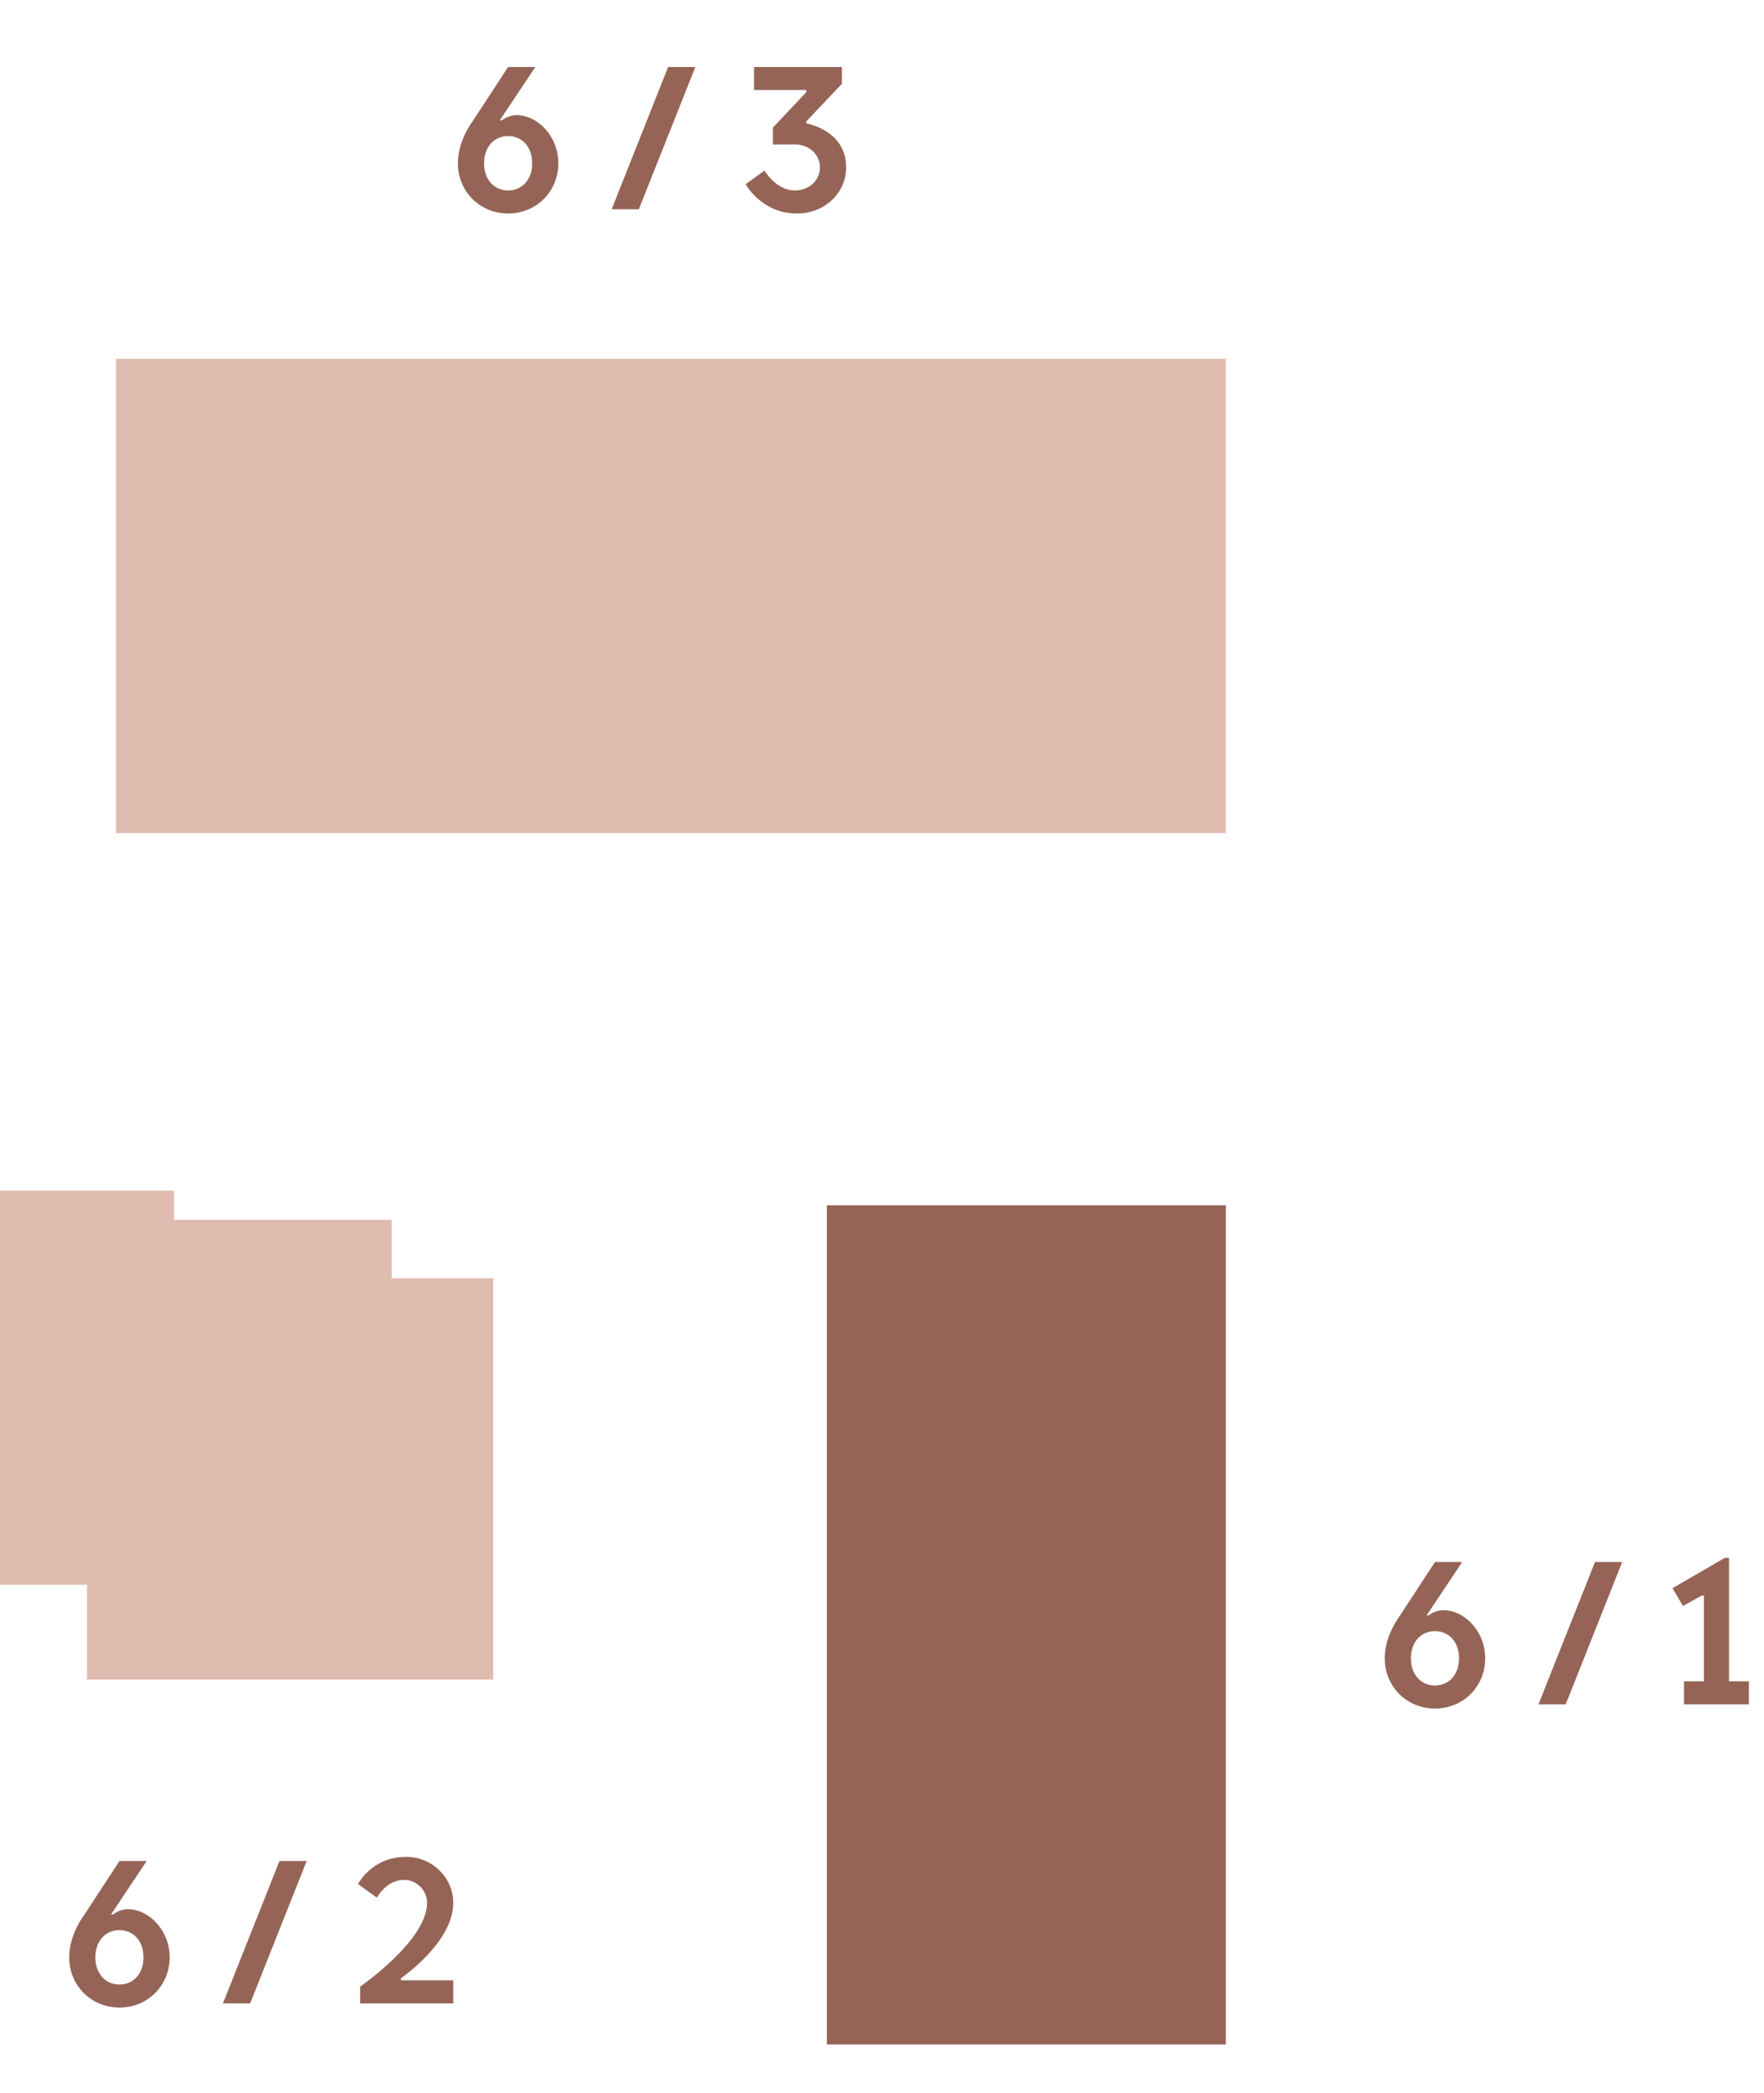 <svg width="59" height="70" viewBox="0 0 59 70" fill="none" xmlns="http://www.w3.org/2000/svg">
<path d="M40.999 68.374H27.656V40.309H40.999V68.374Z" fill="#956456"/>
<path d="M41 27.863H3.882V12H41V27.863Z" fill="#DFBBAF"/>
<path d="M5.822 40.797H13.1V42.75H16.497V56.172H2.911V52.999H0V39.821H5.822V40.797Z" fill="#DFBBAF"/>
<path d="M17.905 2.24L16.715 4.025H16.785C16.785 4.025 16.995 3.85 17.275 3.85C17.975 3.85 18.675 4.55 18.675 5.46C18.675 6.405 17.94 7.14 16.995 7.14C16.05 7.14 15.315 6.405 15.315 5.46C15.315 4.69 15.805 4.06 15.805 4.06L16.995 2.24H17.905ZM17.8 5.46C17.8 4.9 17.45 4.55 16.995 4.55C16.54 4.55 16.19 4.9 16.19 5.46C16.19 6.02 16.54 6.37 16.995 6.37C17.45 6.37 17.8 6.02 17.8 5.46ZM23.257 2.24L21.367 7H20.457L22.347 2.24H23.257ZM27.425 5.6C27.425 5.18 27.075 4.83 26.585 4.83H25.85V4.27L26.97 3.08V3.01H25.22V2.24H28.16V2.8L26.97 4.06V4.13C26.97 4.13 28.3 4.34 28.3 5.6C28.3 6.44 27.6 7.14 26.655 7.14C25.465 7.14 24.94 6.16 24.94 6.16L25.57 5.705C25.57 5.705 25.955 6.37 26.585 6.37C27.075 6.37 27.425 6.02 27.425 5.6Z" fill="#956456"/>
<path d="M4.905 62.24L3.715 64.025H3.785C3.785 64.025 3.995 63.85 4.275 63.85C4.975 63.85 5.675 64.55 5.675 65.46C5.675 66.405 4.94 67.14 3.995 67.14C3.05 67.14 2.315 66.405 2.315 65.46C2.315 64.69 2.805 64.06 2.805 64.06L3.995 62.24H4.905ZM4.8 65.46C4.8 64.9 4.45 64.55 3.995 64.55C3.54 64.55 3.19 64.9 3.19 65.46C3.19 66.02 3.54 66.37 3.995 66.37C4.45 66.37 4.8 66.02 4.8 65.46ZM10.257 62.24L8.367 67H7.457L9.347 62.24H10.257ZM14.285 63.64C14.285 63.22 13.935 62.87 13.515 62.87C12.92 62.87 12.605 63.465 12.605 63.465L11.975 63.01C11.975 63.01 12.43 62.1 13.585 62.1C14.46 62.1 15.16 62.8 15.16 63.64C15.16 64.97 13.41 66.16 13.41 66.16V66.23H15.16V67H12.045V66.44C12.045 66.44 14.285 64.9 14.285 63.64Z" fill="#956456"/>
<path d="M48.905 52.24L47.715 54.025H47.785C47.785 54.025 47.995 53.85 48.275 53.85C48.975 53.85 49.675 54.55 49.675 55.46C49.675 56.405 48.94 57.14 47.995 57.14C47.05 57.14 46.315 56.405 46.315 55.46C46.315 54.69 46.805 54.06 46.805 54.06L47.995 52.24H48.905ZM48.8 55.46C48.8 54.9 48.45 54.55 47.995 54.55C47.54 54.55 47.19 54.9 47.19 55.46C47.19 56.02 47.54 56.37 47.995 56.37C48.45 56.37 48.8 56.02 48.8 55.46ZM54.257 52.24L52.367 57H51.457L53.347 52.24H54.257ZM58.495 57H56.325V56.23H56.99V53.36H56.92L56.29 53.71L55.94 53.115L57.69 52.1H57.83V56.23H58.495V57Z" fill="#956456"/>
</svg>
